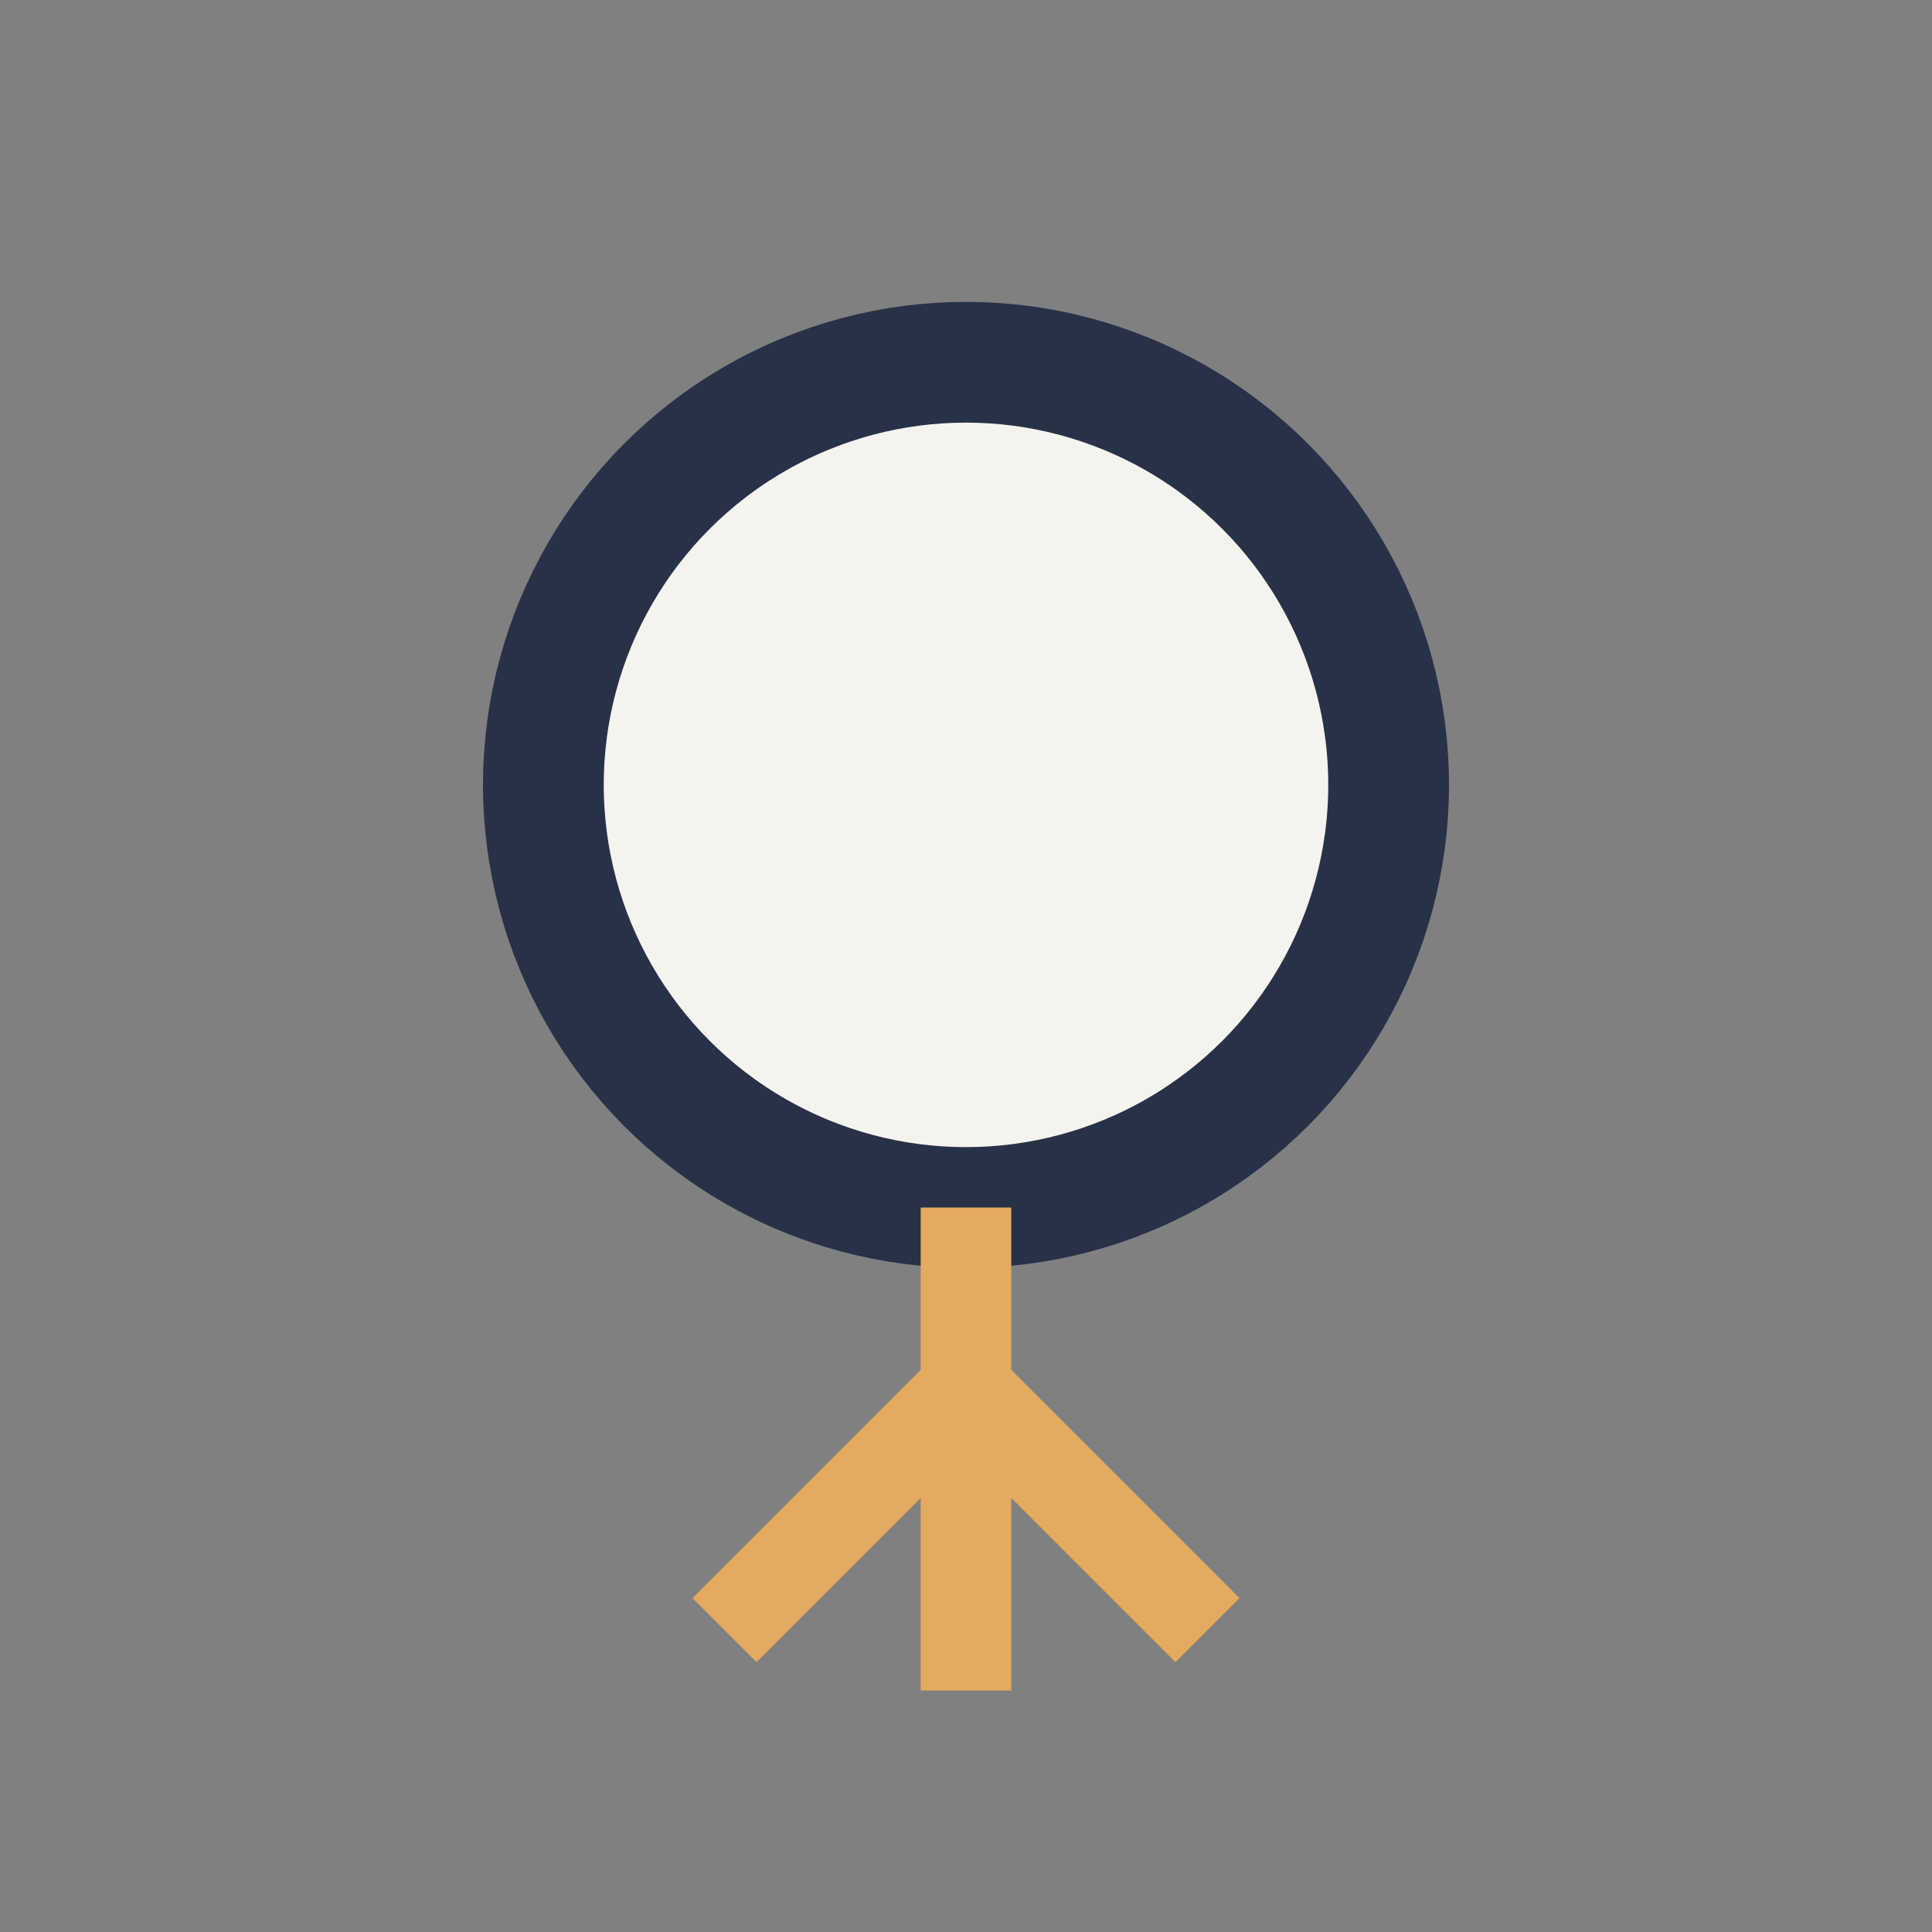 <?xml version="1.0" encoding="UTF-8"?>
<svg xmlns="http://www.w3.org/2000/svg" width="32" height="32" viewBox="0 0 32 32"><rect x="0" y="0" width="32" height="32" fill="#808080" stroke="none"/><circle cx="16" cy="13" r="7" fill="#F5F3EE" stroke="#273248" stroke-width="2"/><path d="M16 20v8M12 27l4-4 4 4" stroke="#E4AA60" stroke-width="1.5" fill="none"/></svg>